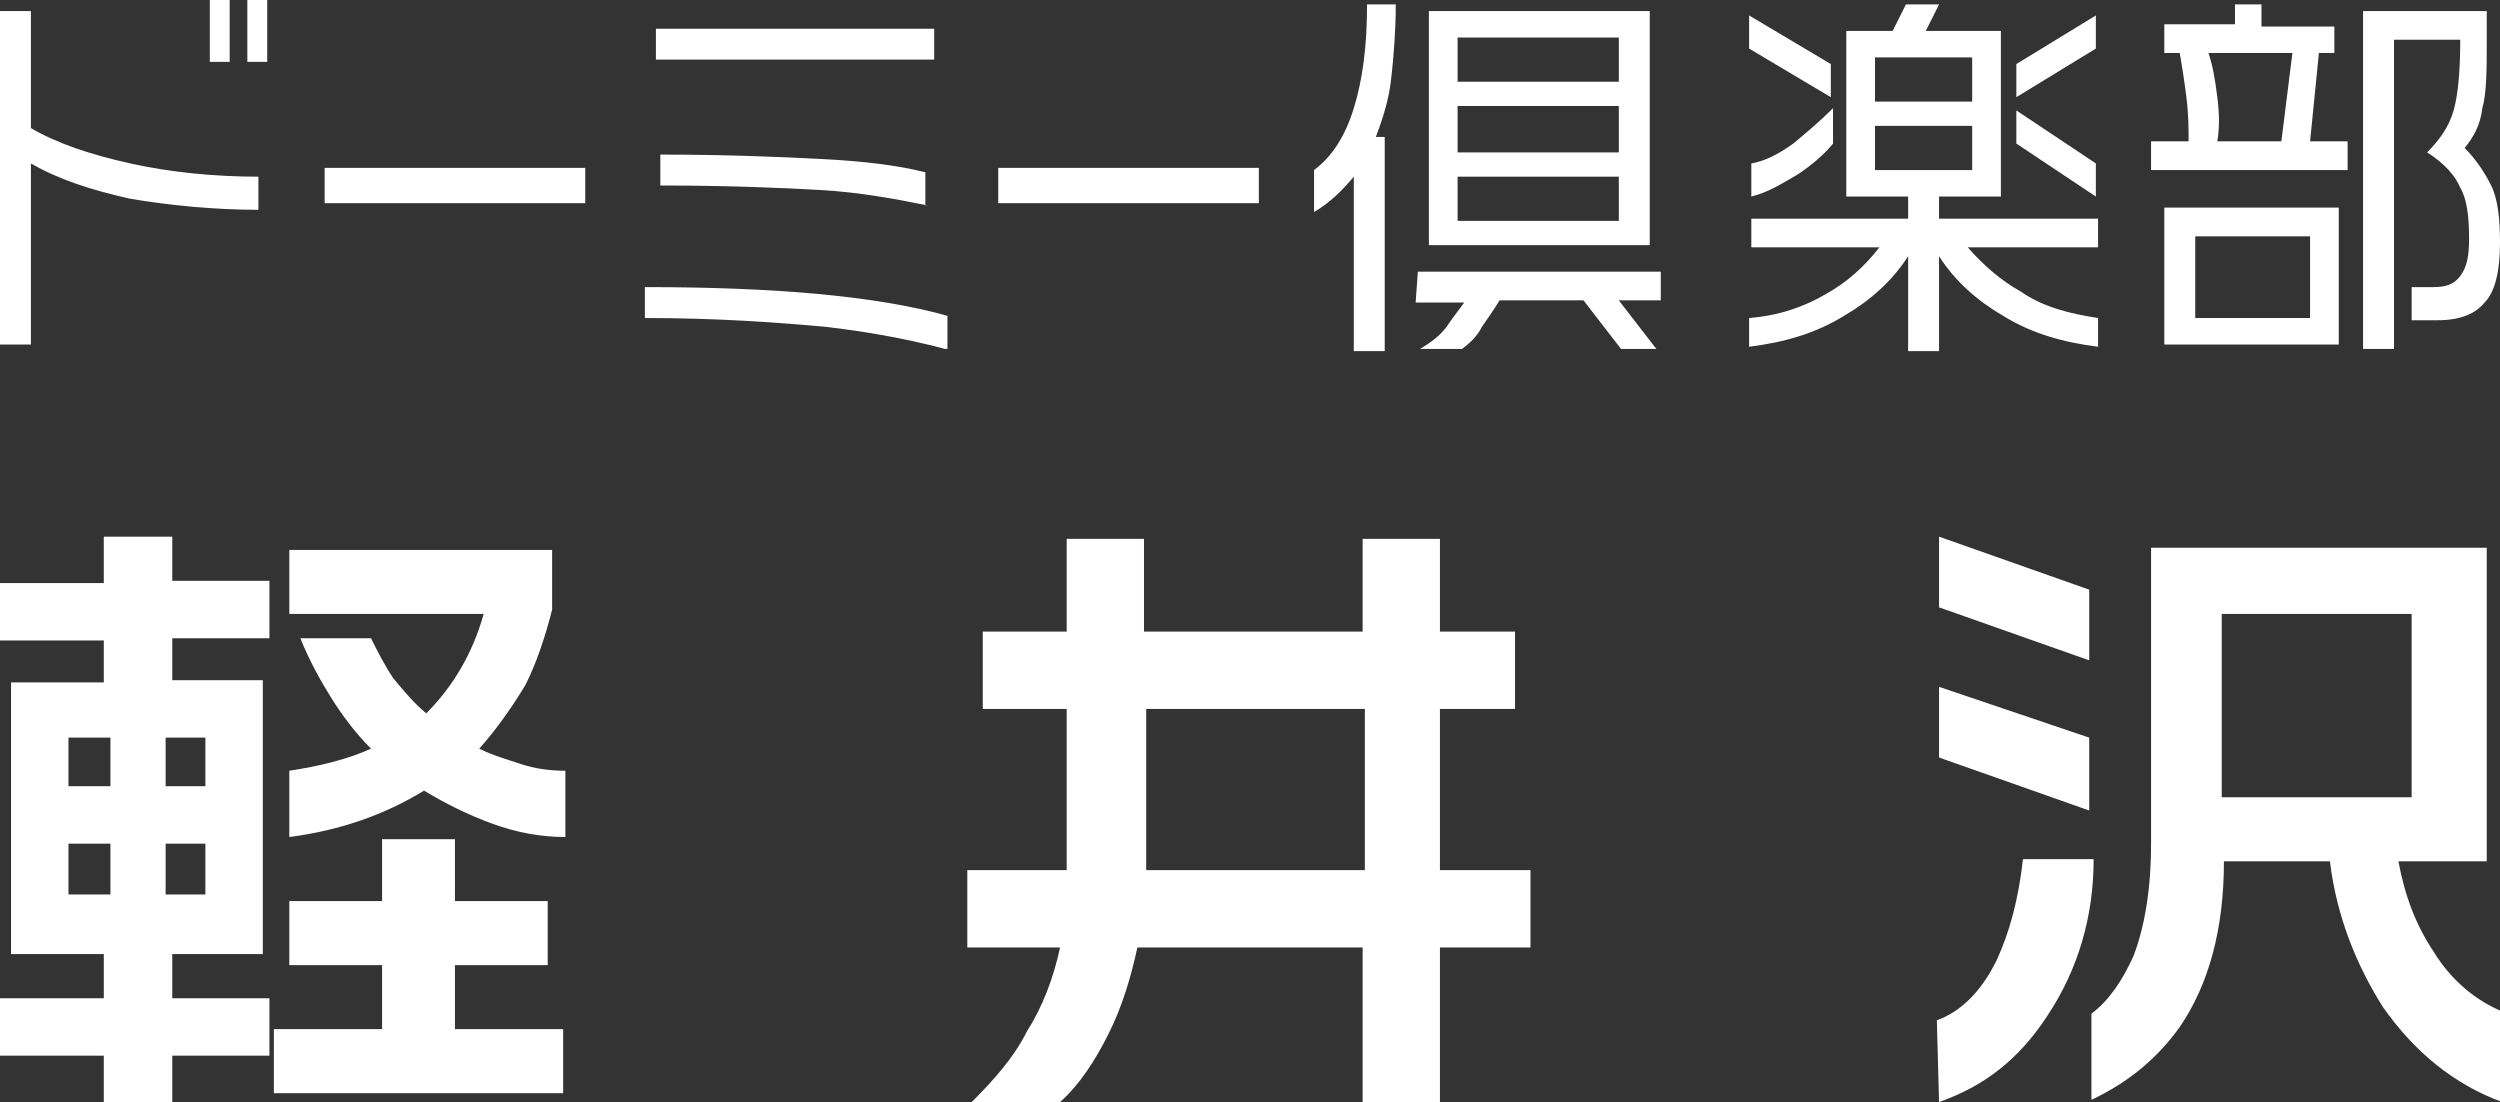 <?xml version="1.0" encoding="utf-8"?>
<!-- Generator: Adobe Illustrator 16.0.5, SVG Export Plug-In . SVG Version: 6.00 Build 0)  -->
<!DOCTYPE svg PUBLIC "-//W3C//DTD SVG 1.1//EN" "http://www.w3.org/Graphics/SVG/1.1/DTD/svg11.dtd">
<svg version="1.1" id="レイヤー_1" xmlns="http://www.w3.org/2000/svg" xmlns:xlink="http://www.w3.org/1999/xlink" x="0px"
	 y="0px" width="113.2px" height="49.9px" viewBox="0 0 113.2 49.9" style="enable-background:new 0 0 113.2 49.9;"
	 xml:space="preserve">
<rect x="0" y="0" width="113.2" height="49.9" fill="#333333" stroke="none"/>
<style type="text/css">
<![CDATA[
	.st0{fill:#FFFFFF;}
]]>
</style>
<path class="st0" d="M11.7,9.5c-2,0-4-0.2-5.8-0.5C4.1,8.6,2.6,8.1,1.4,7.4v8.2H0V0.5h1.4v5.3C2.6,6.5,4.1,7,5.9,7.4
	C7.7,7.8,9.7,8,11.7,8V9.5 M10.4,2.8H9.5V0h0.9V2.8z M12.1,2.8h-0.9V0h0.9V2.8z M14.7,9.2h11.8V7.6H14.7V9.2z M42.8,15.8
	c-1.9-0.5-3.7-0.8-5.4-1c-2.2-0.2-4.9-0.4-8.2-0.4V13c5.9,0,10.5,0.4,13.7,1.3v1.5 M42,9.3c-1.5-0.3-3.1-0.6-4.9-0.7
	c-1.8-0.1-4.2-0.2-7.2-0.2V7c2.9,0,5.4,0.1,7.3,0.2c2,0.1,3.5,0.3,4.7,0.6v1.5H42z M42.3,2.7H29.7V1.3h12.6V2.7z M45.2,9.2H57V7.6
	H45.2V9.2z M66,4.8h7.3v2.1H66V4.8z M61.9,0.2c0,1.9-0.2,3.4-0.6,4.7c-0.4,1.3-1,2.2-1.8,2.8v1.9c0.7-0.4,1.3-1,1.8-1.6v7.9h1.4V6.2
	h-0.4c0.3-0.8,0.6-1.7,0.7-2.7c0.1-0.9,0.2-2.1,0.2-3.3H61.9z M74.7,0.5h-10v10.6h10V0.5z M64.1,13.7h2.2c-0.3,0.4-0.6,0.8-0.8,1.1
	c-0.3,0.4-0.7,0.7-1.2,1h1.9c0.4-0.3,0.7-0.6,0.9-1c0.2-0.3,0.5-0.7,0.8-1.2h3.8l1.7,2.2H75l-1.7-2.2h1.9v-1.3h-11L64.1,13.7
	L64.1,13.7z M66,8h7.3v2H66V8z M66,1.7h7.3v2H66V1.7z M94.9,0.7l-3.6,2.2v1.5l3.6-2.2V0.7 M79.2,0.7v1.5l3.7,2.2V2.9L79.2,0.7z
	 M81.2,6.5c-0.7,0.5-1.3,0.8-1.9,0.9v1.5c0.8-0.2,1.4-0.6,2.1-1C82,7.5,82.6,7,83,6.5V4.9C82.4,5.5,81.8,6,81.2,6.5z M83.6,1.4v7.5
	h2.8v1h-7.1v1.3h5.8c-0.7,0.9-1.5,1.6-2.4,2.1c-1,0.6-2.2,1-3.5,1.1v1.3c1.6-0.2,3-0.6,4.3-1.4c1.2-0.7,2.2-1.6,2.9-2.7v4.3h1.4
	v-4.3c0.7,1.1,1.7,2,2.9,2.7c1.3,0.8,2.7,1.2,4.3,1.4v-1.3c-1.3-0.2-2.5-0.5-3.5-1.2c-0.9-0.5-1.7-1.2-2.4-2H95V9.9h-7.2v-1h2.8V1.4
	h-3.4l0.6-1.2h-1.5l-0.6,1.2H83.6z M91.3,5v1.5l3.6,2.4V7.4L91.3,5z M84.9,2.6h4.4v2h-4.4V2.6z M84.9,5.7h4.4v2h-4.4V5.7z
	 M99.4,10.7h5.2v3.7h-5.2V10.7z M101.2,0.2v0.9H98v1.3h0.7c0.1,0.6,0.2,1.2,0.3,2c0.1,0.8,0.1,1.4,0.1,2h-1.7v1.3h8.9V6.4h-1.7
	l0.4-4h0.7V1.2h-3.3v-1H101.2z M105.9,9.4H98v6.2h7.9V9.4z M107,0.5v15.3h1.4v-14h3c0,1.4-0.1,2.5-0.3,3.2c-0.2,0.7-0.6,1.3-1.2,1.9
	c0.8,0.5,1.3,1.1,1.5,1.6c0.3,0.5,0.4,1.3,0.4,2.3c0,0.8-0.1,1.3-0.4,1.7c-0.3,0.4-0.7,0.5-1.2,0.5h-1v1.5h1.2c1,0,1.7-0.3,2.1-0.8
	c0.5-0.5,0.7-1.5,0.7-2.7c0-1.1-0.1-2-0.4-2.6c-0.3-0.6-0.7-1.2-1.2-1.7c0.4-0.5,0.7-1,0.8-1.8c0.2-0.7,0.2-1.8,0.2-3.1V0.5H107z
	 M100.4,4.4c-0.1-0.8-0.2-1.4-0.4-2h3.8l-0.5,4h-2.9C100.5,5.8,100.5,5.2,100.4,4.4z M3.1,38.2H5v2.3H3.1V38.2z M3.1,33.4H5v2.2H3.1
	V33.4z M7.5,38.2h1.8v2.3H7.5V38.2z M7.5,33.4h1.8v2.2H7.5V33.4z M17.3,38v2.8h-4.2v2.9h4.2v2.9h-4.9v2.9h13.1v-2.9h-4.9v-2.9h4.2
	v-2.9h-4.2V38H17.3z M13.1,24.9v2.9h8.8c-0.5,1.8-1.4,3.3-2.6,4.5c-0.6-0.5-1-1-1.5-1.6c-0.4-0.6-0.7-1.2-1-1.8h-3.2
	c0.4,1,0.9,1.9,1.4,2.7c0.5,0.8,1.1,1.6,1.8,2.3c-1.1,0.5-2.4,0.8-3.7,1v3c2.3-0.3,4.3-1,6.1-2.1c1,0.6,2,1.1,3.1,1.5
	c1.1,0.4,2.2,0.6,3.3,0.6v-3c-0.7,0-1.4-0.1-2-0.3c-0.6-0.2-1.3-0.4-1.9-0.7c0.8-0.9,1.5-1.9,2.1-2.9c0.5-1,0.9-2.2,1.2-3.4v-2.7
	H13.1z M4.7,24.4v2H0V29h4.7v1.9H0.5v12.3h4.2v2H0v2.6h4.7V50h3.1v-2.2h4.4v-2.6H7.8v-2h4.1V30.8H7.8v-1.9h4.4v-2.6H7.8v-2H4.7V24.4
	z M51.9,32.1h9.9v7.3h-9.9V32.1z M48.3,24.4v4.2h-3.8v3.5h3.8v7.3h-4.5v3.5H48c-0.3,1.4-0.8,2.7-1.5,3.8c-0.6,1.2-1.5,2.2-2.5,3.2h4
	c0.9-0.8,1.6-1.9,2.2-3.1c0.6-1.2,1-2.5,1.3-3.9h10.2v7h3.5v-7h4.1v-3.5h-4.1v-7.3h3.4v-3.5h-3.4v-4.2h-3.5v4.2h-9.9v-4.2H48.3z
	 M100.6,27.8h8.6v8.3h-8.6V27.8z M87.8,27.5l6.8,2.4v-3.2l-6.8-2.4V27.5z M87.8,34.3l6.8,2.4v-3.3l-6.8-2.3V34.3z M87.8,49.9
	c2-0.7,3.6-1.9,4.9-3.9c1.4-2.1,2.1-4.5,2.1-7.1h-3.2c-0.2,1.8-0.6,3.3-1.2,4.6c-0.7,1.4-1.6,2.3-2.7,2.7L87.8,49.9L87.8,49.9z
	 M97.4,24.8v13.4c0,2.1-0.3,3.8-0.8,5.1c-0.5,1.1-1.1,2-1.9,2.6v3.9c1.7-0.8,3-1.9,4-3.3c1.3-1.9,2-4.4,2-7.5h4.8
	c0.3,2.5,1.2,4.7,2.4,6.6c1.4,2,3.2,3.5,5.4,4.3v-4.1c-1.2-0.5-2.3-1.4-3.1-2.7c-0.8-1.2-1.3-2.5-1.6-4.1h4V24.8H97.4z"/>
</svg>
